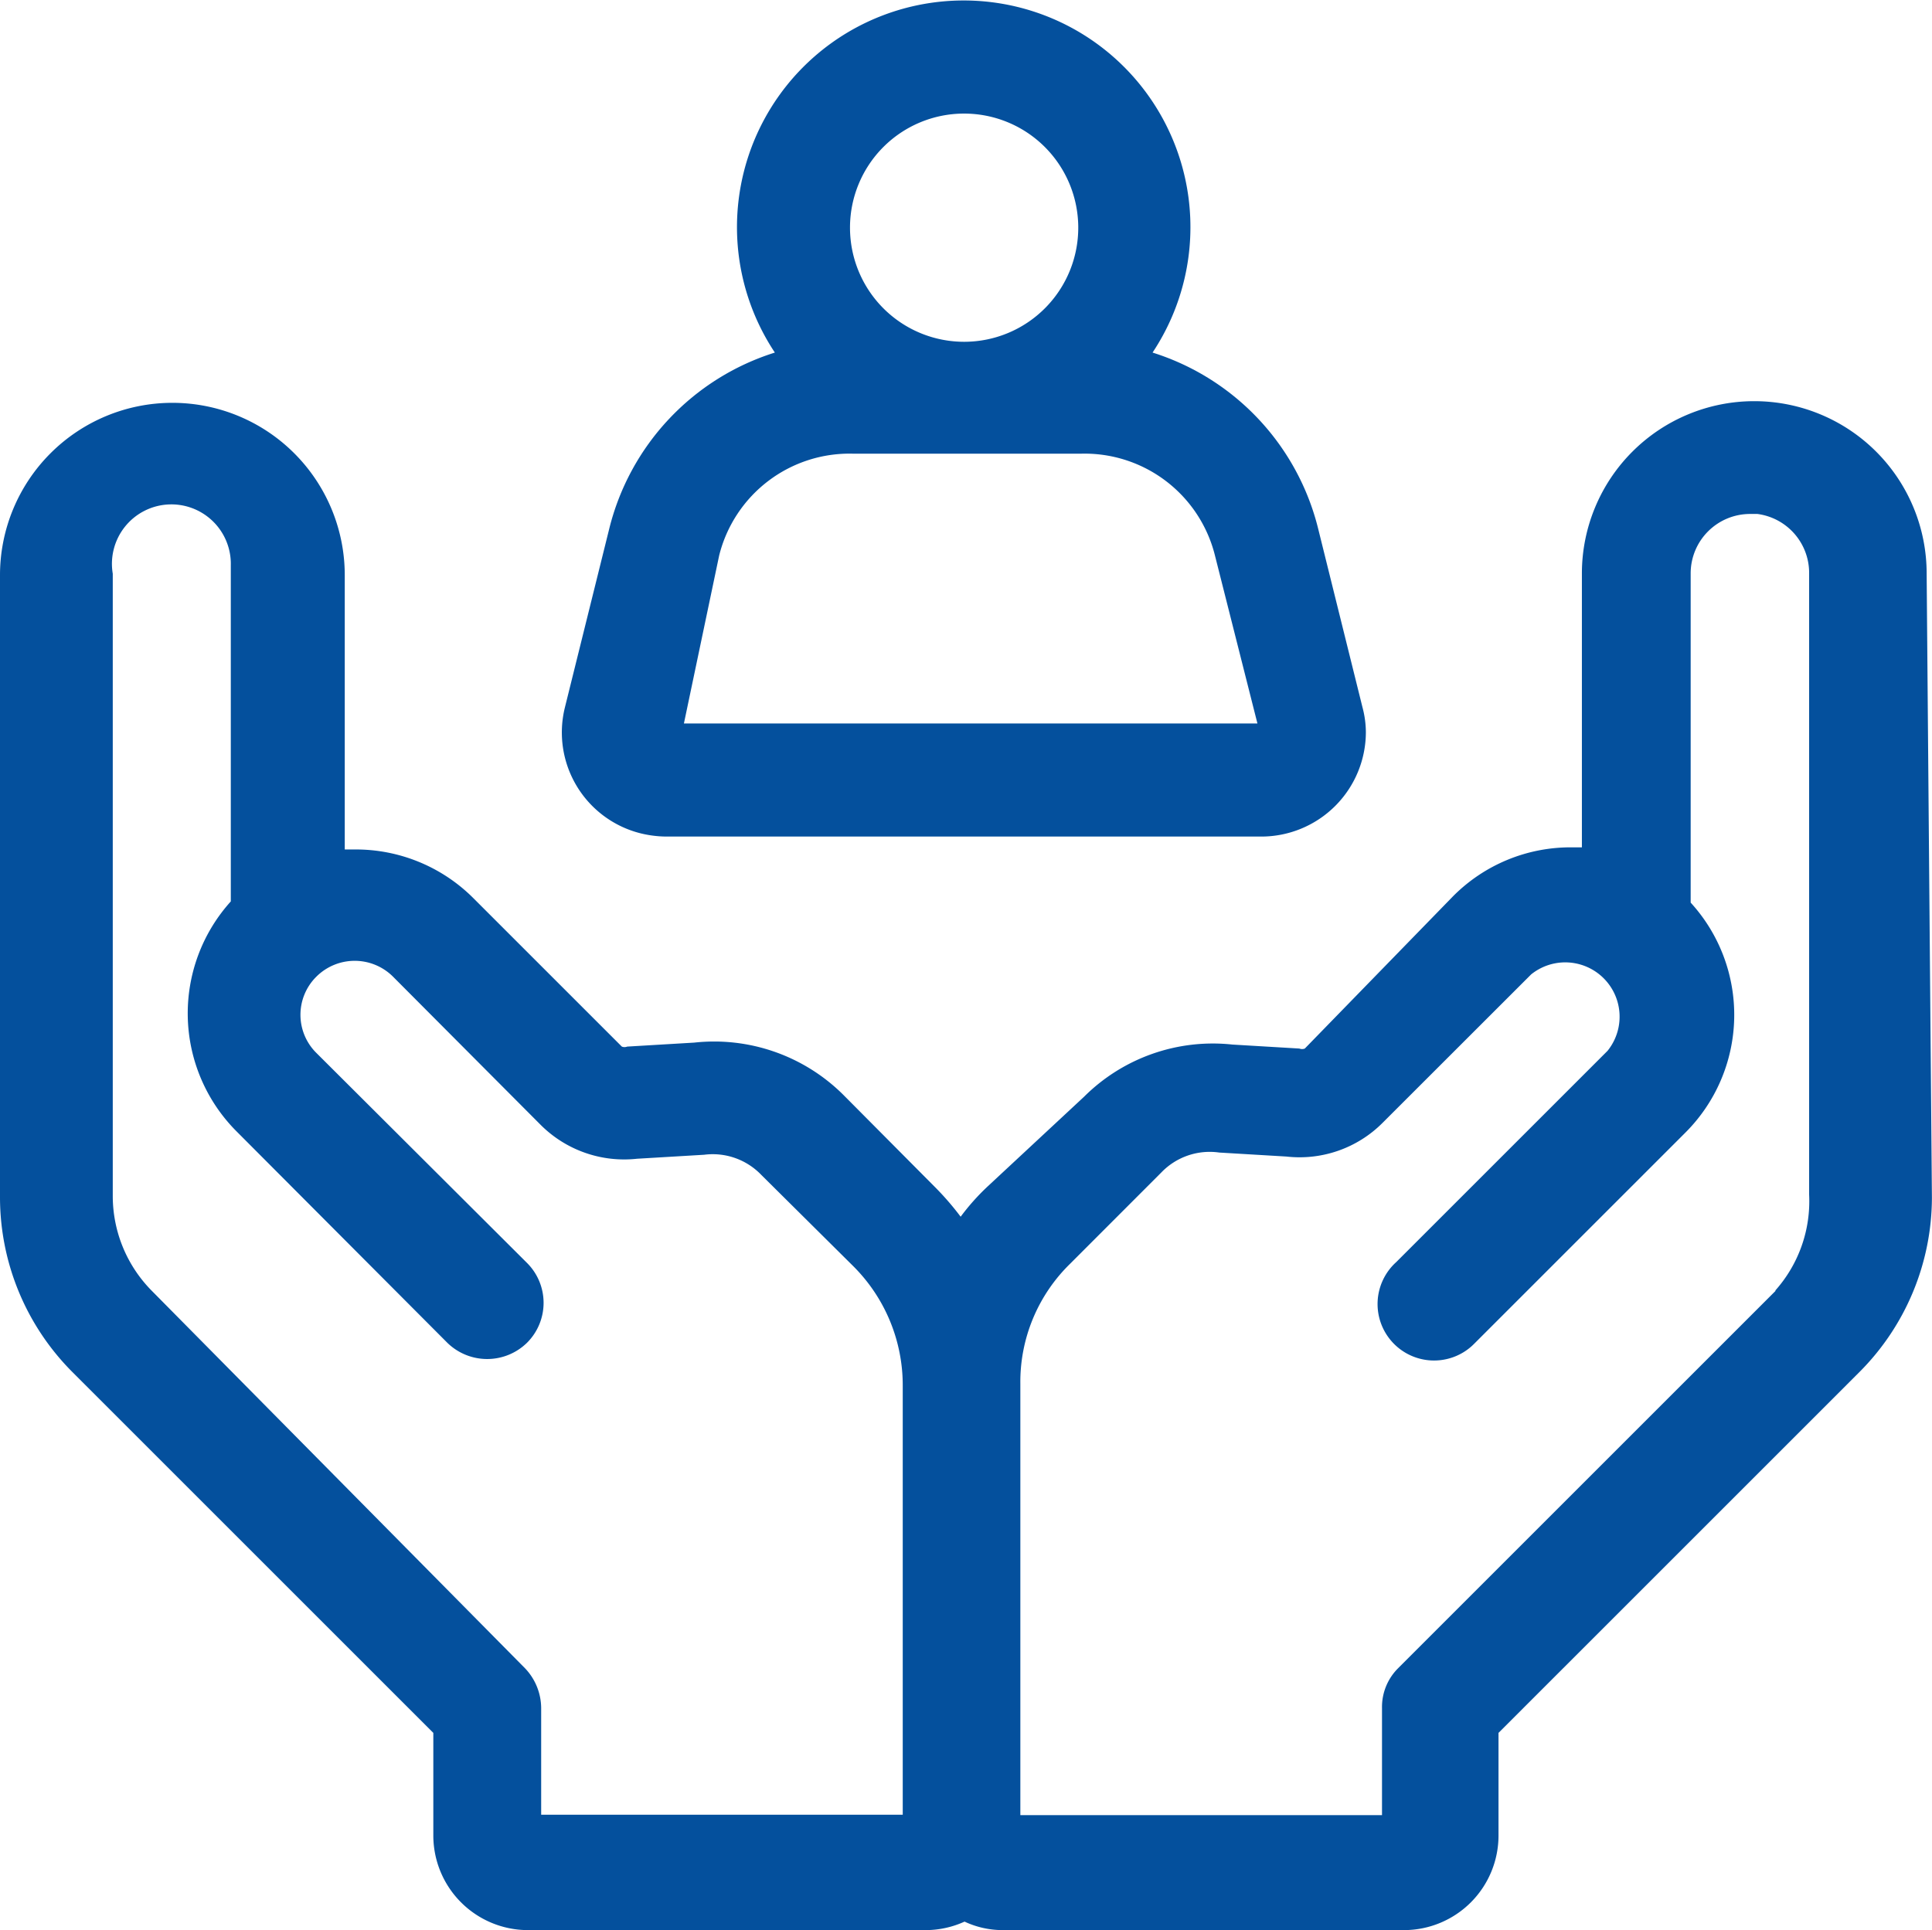 <svg xmlns="http://www.w3.org/2000/svg" width="22.752" height="22.735" viewBox="0 0 22.752 22.735">
  <g id="Group_289" data-name="Group 289" transform="translate(-1486.391 -11.473)">
    <path id="Path_365" data-name="Path 365" d="M1494.236,21.327h7.007a1.232,1.232,0,0,0,1.233-1.231v0a1.16,1.16,0,0,0-.04-.292l-.521-2.1a2.906,2.906,0,0,0-1.951-2.078,2.67,2.67,0,1,0-4.448,0,2.906,2.906,0,0,0-1.951,2.078l-.521,2.1a1.225,1.225,0,0,0,.891,1.485h0A1.306,1.306,0,0,0,1494.236,21.327Zm3.5-8.516a1.344,1.344,0,1,1-1.335,1.351v-.016A1.343,1.343,0,0,1,1497.736,12.811Zm-2.876,5.206a1.582,1.582,0,0,1,1.58-1.2h2.679a1.582,1.582,0,0,1,1.58,1.2l.5,1.978h-6.754Z" fill="#04509d"/>
    <path id="Path_366" data-name="Path 366" d="M1509.08,18.231a2.03,2.03,0,1,0-4.06-.005v.005h0v3.223h-.127a1.948,1.948,0,0,0-1.39.576l-1.746,1.794a.088.088,0,0,1-.064,0h0l-.79-.047a2.147,2.147,0,0,0-1.745.614l-1.138,1.059a2.659,2.659,0,0,0-.316.355,3.352,3.352,0,0,0-.308-.355l-1.075-1.082a2.156,2.156,0,0,0-1.754-.614l-.79.047h0a.086.086,0,0,1-.063,0l-1.746-1.746a1.956,1.956,0,0,0-1.39-.576h-.127V18.248a2.03,2.03,0,0,0-4.06,0v7.333a2.915,2.915,0,0,0,.853,2.054l4.25,4.25v1.209a1.115,1.115,0,0,0,1.106,1.114h4.7a1.108,1.108,0,0,0,.45-.1,1.056,1.056,0,0,0,.442.1h4.74a1.114,1.114,0,0,0,1.106-1.114V31.885l4.25-4.25a2.916,2.916,0,0,0,.854-2.054Zm-1.777,8.445-4.448,4.448a.644.644,0,0,0-.189.466v1.264h-4.259v-5.08a1.945,1.945,0,0,1,.585-1.414l1.074-1.075a.79.79,0,0,1,.683-.236h0l.79.047a1.38,1.38,0,0,0,1.137-.4l1.746-1.745a.64.64,0,0,1,.9.9l-2.489,2.489a.665.665,0,0,0,.892.987l.024-.023h0l2.489-2.489a1.96,1.96,0,0,0,.063-2.71V18.222a.7.7,0,0,1,.7-.695h.086a.7.7,0,0,1,.609.687v7.331a1.58,1.58,0,0,1-.4,1.131Zm-19.126,0a1.587,1.587,0,0,1-.458-1.114V18.231a.7.7,0,1,1,1.39-.1v3.96a1.968,1.968,0,0,0,.069,2.71l2.48,2.488a.671.671,0,0,0,.94,0,.664.664,0,0,0,0-.939h0l-2.48-2.473a.632.632,0,0,1-.007-.894l.007-.007a.639.639,0,0,1,.9,0h0l1.739,1.746a1.391,1.391,0,0,0,1.137.4l.79-.047h0a.792.792,0,0,1,.672.237l1.082,1.074a1.98,1.98,0,0,1,.584,1.414v5.049h-4.258V31.59a.685.685,0,0,0-.19-.466Z" fill="#04509d"/>
  </g>
</svg>
